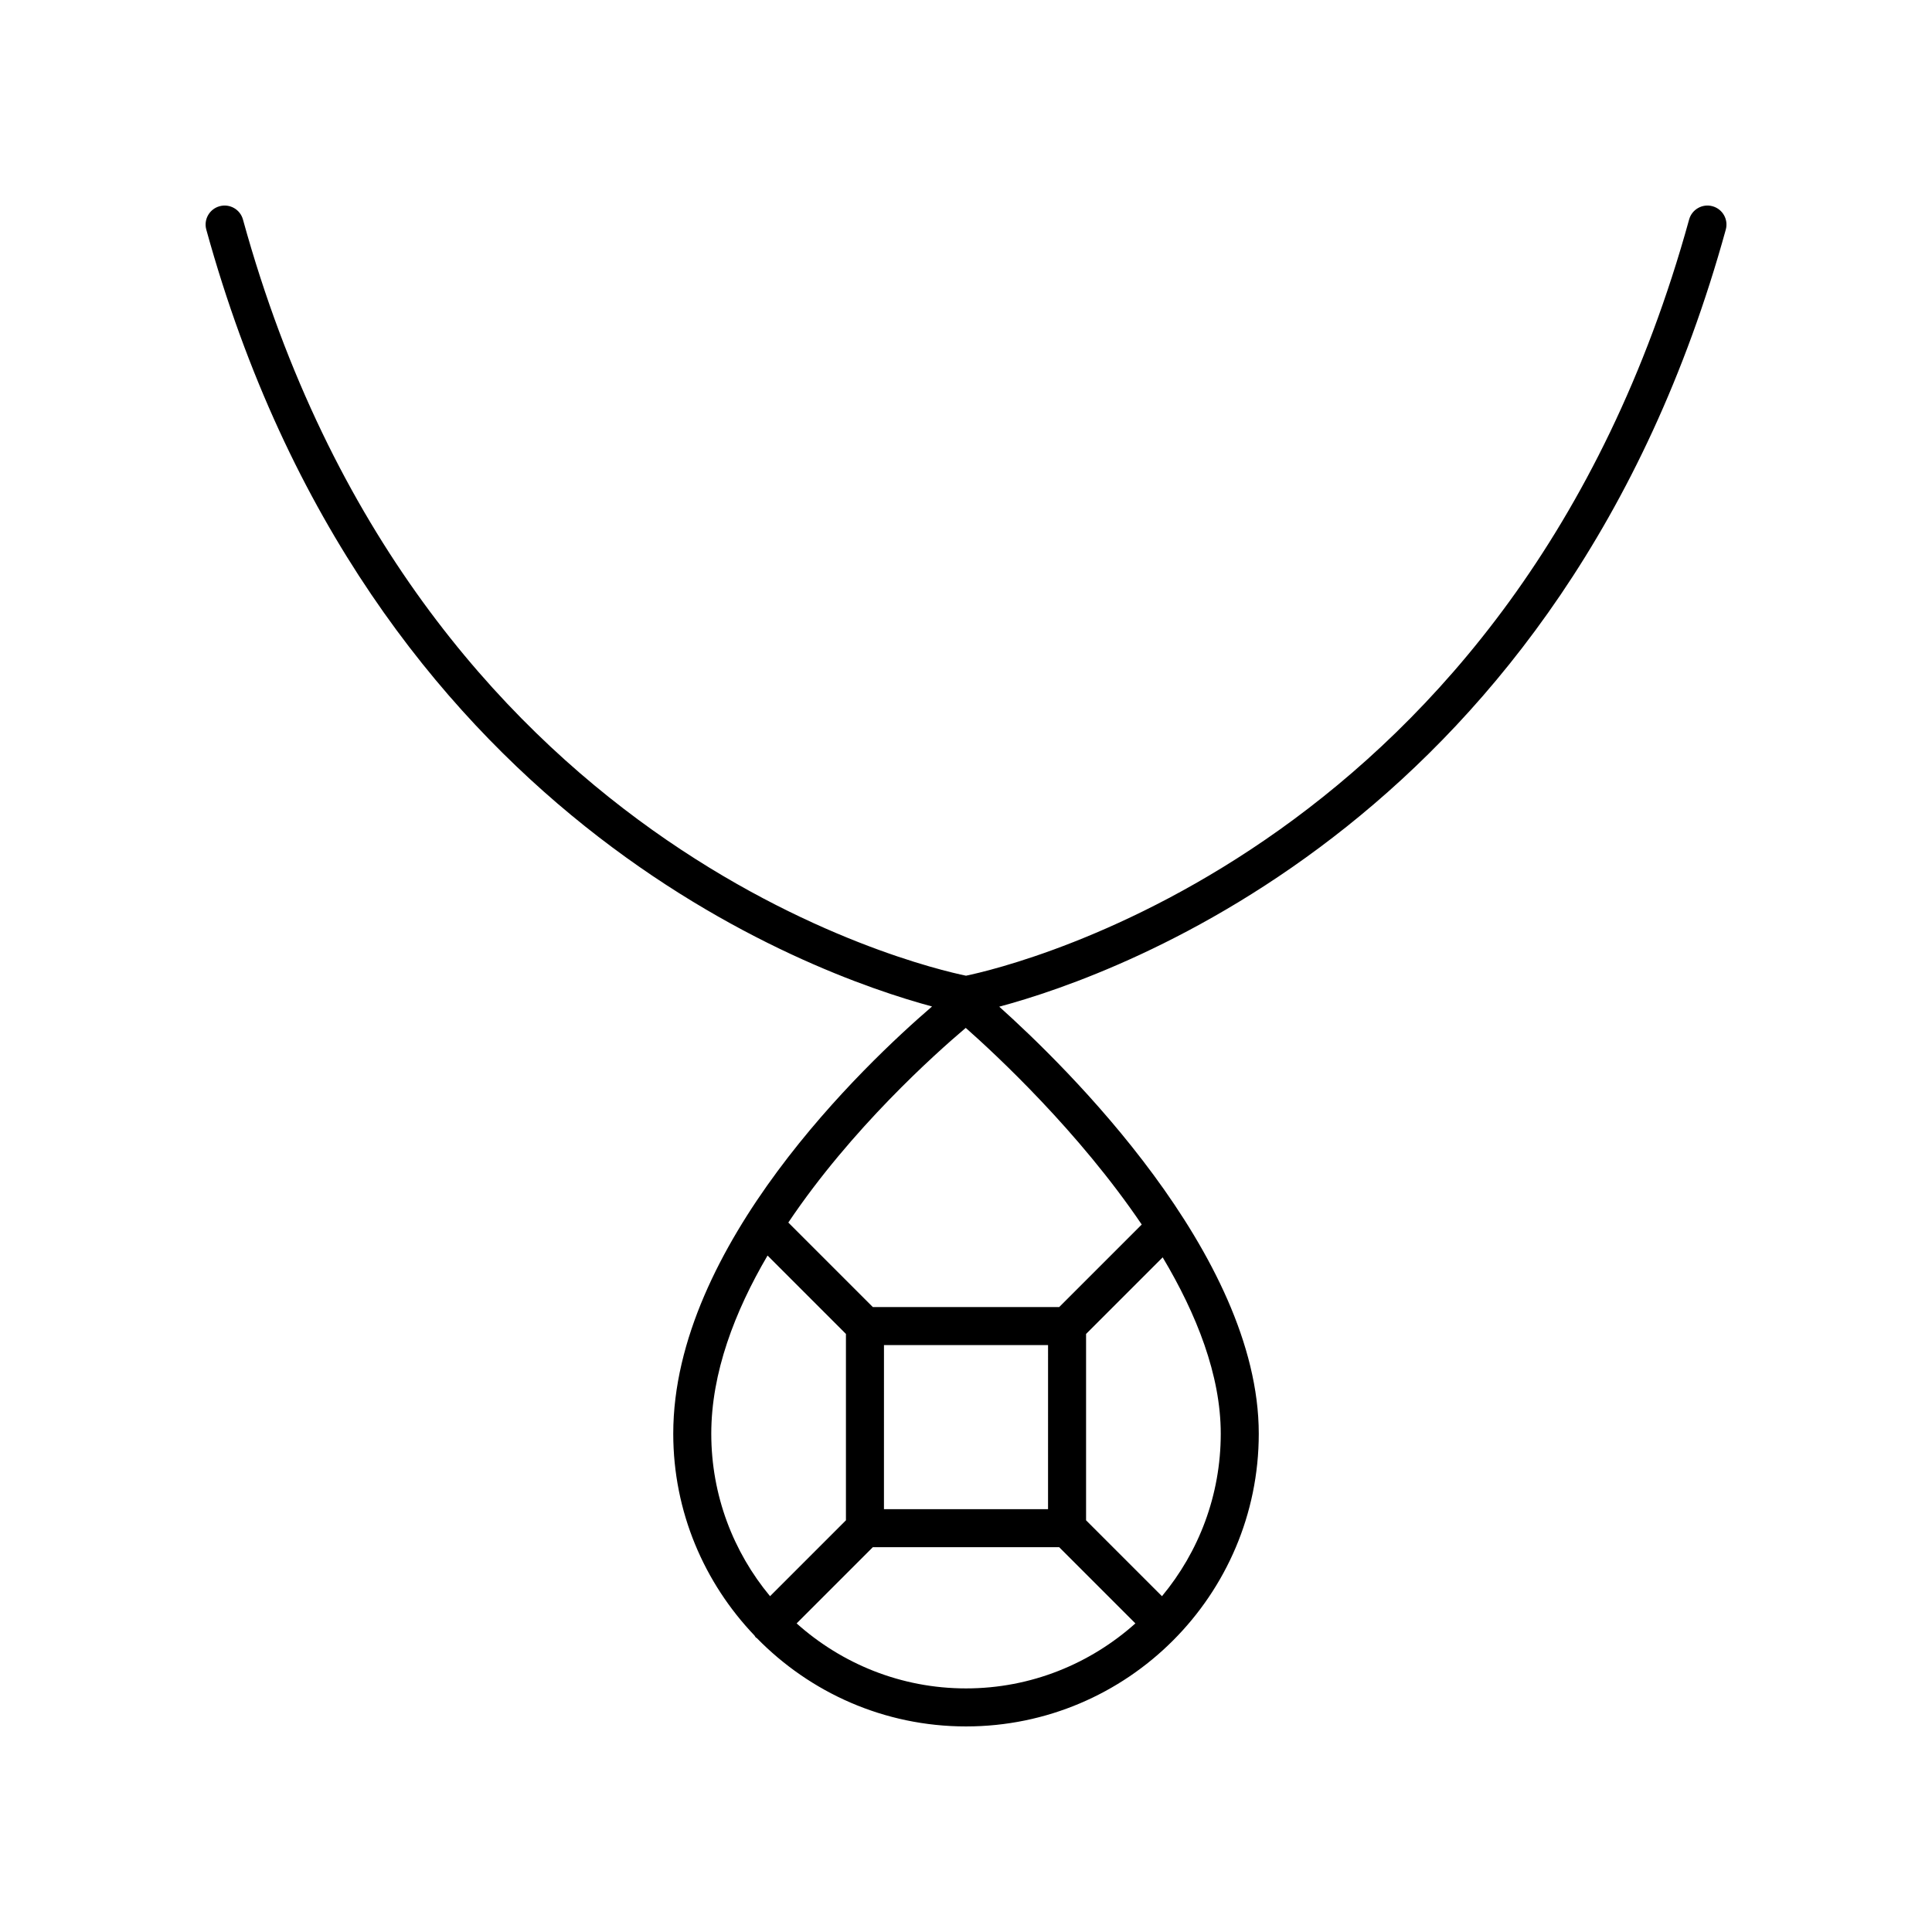 <?xml version="1.0" encoding="UTF-8"?>
<!-- The Best Svg Icon site in the world: iconSvg.co, Visit us! https://iconsvg.co -->
<svg fill="#000000" width="800px" height="800px" version="1.1" viewBox="144 144 512 512" xmlns="http://www.w3.org/2000/svg">
 <path d="m391 410.73c-17.707 15.238-68.582 63.363-68.582 113.21 0 20.738 8.227 39.559 21.531 53.492 0.125 0.16 0.184 0.348 0.328 0.496 0.09 0.09 0.211 0.121 0.305 0.203 14.098 14.41 33.719 23.391 55.422 23.391 42.781 0 77.582-34.801 77.582-77.582 0-47.516-51.379-97.57-68.777-113.16 31.645-8.469 149.52-49.984 192.54-205.93 0.742-2.684-0.836-5.457-3.519-6.195-2.652-0.746-5.457 0.828-6.195 3.516-45.938 166.53-179.63 197.91-191.63 200.4-12.023-2.469-145.62-33.621-191.62-200.4-0.738-2.688-3.527-4.258-6.195-3.516-2.68 0.738-4.262 3.512-3.519 6.195 42.938 155.64 160.43 197.29 192.34 205.88zm-43.59 66.004 20.773 20.773v49.387l-20.113 20.113c-9.719-11.695-15.574-26.711-15.574-43.07 0-16.109 6.199-32.336 14.914-47.203zm74.332 67.211h-43.484l0.004-43.484h43.484zm-66.629 30.273 20.195-20.195h49.387l20.195 20.195c-11.941 10.676-27.645 17.227-44.887 17.227-17.246 0-32.945-6.551-44.891-17.227zm96.82-7.207-20.113-20.113v-49.387l20.301-20.301c8.969 15.027 15.391 31.203 15.391 46.73 0 16.359-5.859 31.375-15.578 43.07zm-5.363-98.496-21.871 21.871h-49.387l-22.398-22.398c16.707-24.871 38.863-44.688 47.02-51.586 8.035 7.102 29.926 27.434 46.637 52.113z"/>
</svg>